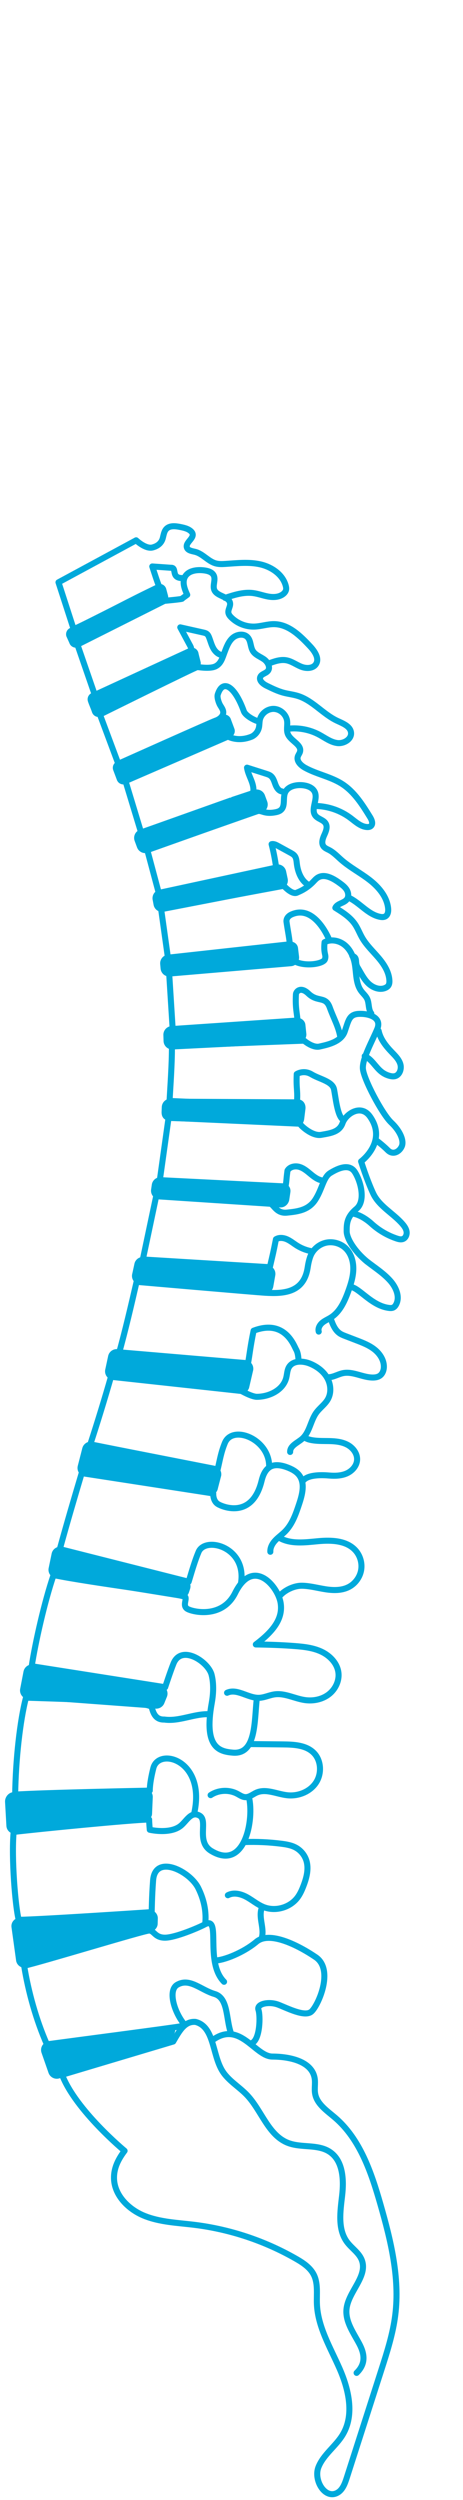 <?xml version="1.0" encoding="UTF-8"?>
<svg width="115px" height="620px" viewBox="0 0 115 620" version="1.1" xmlns="http://www.w3.org/2000/svg" xmlns:xlink="http://www.w3.org/1999/xlink">
    <title>Thoracolumbar</title>
    <g id="Thoracolumbar" stroke="none" stroke-width="1" fill="none" fill-rule="evenodd">
        <g id="thoracolumbar" transform="translate(2, 130.5)">
            <path d="M42.941,371.999 C41.926,372.253 16.048,375.628 9.646,376.493 C6.979,370.446 5.036,363.45 3.992,356.984 C7.368,356.325 33.773,348.262 35.042,348.262 C36.31,348.262 36.437,350.038 38.975,350.038 C41.513,350.038 47.316,347.578 48.872,346.739 C53.092,344.465 48.714,356.011 53.652,360.975" id="Stroke-1" stroke="#00A9DB" stroke-width="1.5" stroke-linecap="round" stroke-linejoin="round"></path>
            <path d="M48.996,346.343 C49.329,342.685 48.195,339.648 47.255,337.74 C45.161,333.489 36.533,329.239 36.025,335.837 C35.73,339.673 35.676,343.694 35.676,343.694 C35.676,343.694 7.756,345.572 2.651,345.606 C1.821,342.53 0.798,330.309 1.392,323.811 C8.015,323.03 30.428,320.828 35.041,320.728 C35.041,321.489 35.201,323.275 35.201,323.275 C35.201,323.275 40.086,324.417 42.781,322.377 C44.299,321.229 45.377,318.641 47.476,319.713 C49.856,320.927 46.569,326.182 50.49,328.541 C58.928,333.616 61.149,320.483 59.833,315.212" id="Stroke-3" stroke="#00A9DB" stroke-width="1.5" stroke-linecap="round" stroke-linejoin="round"></path>
            <path d="M46.176,319.468 C49.348,306.018 37.421,302.719 36.089,307.985 C35.134,311.758 35.2,313.568 35.2,313.568 C35.2,313.568 8.533,314.091 1.769,314.558 C1.878,306 2.962,296.213 4.453,290.511 C11.772,290.771 35.296,291.322 35.694,292.914 C36.092,294.507 36.764,296.011 38.807,295.94 C42.57,296.471 46.28,294.416 50.075,294.622" id="Stroke-5" stroke="#00A9DB" stroke-width="1.5" stroke-linecap="round" stroke-linejoin="round"></path>
            <path d="M58.687,326.32 C61.744,326.211 64.811,326.35 67.846,326.734 C69.1,326.893 70.378,327.103 71.486,327.712 C72.696,328.378 73.639,329.515 74.071,330.827 C74.752,332.903 74.154,335.172 73.369,337.21 C72.987,338.199 72.556,339.181 71.928,340.035 C70.063,342.572 66.414,343.617 63.489,342.452 C61.971,341.848 60.707,340.747 59.273,339.962 C57.839,339.177 56.032,338.729 54.597,339.51" id="Stroke-7" stroke="#00A9DB" stroke-width="1.5" stroke-linecap="round" stroke-linejoin="round"></path>
            <path d="M62.975,342.791 C62.17,345.17 63.797,347.876 62.962,350.245" id="Stroke-9" stroke="#00A9DB" stroke-width="1.5" stroke-linecap="round" stroke-linejoin="round"></path>
            <path d="M50.31,314.688 C52.233,313.405 54.863,313.268 56.91,314.345 C57.562,314.688 58.194,315.155 58.931,315.189 C59.943,315.236 60.781,314.463 61.709,314.056 C64.089,313.013 66.762,314.43 69.345,314.714 C72.045,315.011 74.943,313.885 76.458,311.63 C77.973,309.375 77.822,306.039 75.875,304.144 C73.952,302.273 70.984,302.134 68.301,302.106 C65.583,302.078 62.864,302.05 60.145,302.022" id="Stroke-11" stroke="#00A9DB" stroke-width="1.5" stroke-linecap="round" stroke-linejoin="round"></path>
            <path d="M54.399,289.299 C56.873,288.154 59.577,290.619 62.303,290.554 C63.649,290.522 64.904,289.866 66.239,289.689 C68.769,289.352 71.188,290.742 73.714,291.108 C75.78,291.408 77.989,290.973 79.648,289.707 C81.308,288.442 82.333,286.305 82.05,284.237 C81.74,281.977 79.965,280.126 77.908,279.14 C75.851,278.153 73.53,277.893 71.256,277.717 C68.023,277.467 64.78,277.357 61.543,277.317 C65.707,274.174 68.381,270.998 67.691,266.944 C67,262.889 60.891,255.558 56.408,264.554 C53.32,270.753 46.381,269.383 44.717,268.587 C43.258,267.889 44.33,266.413 44.065,265.616 C43.799,264.82 20.785,262.065 11.308,260.104 C9.053,266.688 6.74,277.011 5.876,282.717 C15.383,284.213 39.02,287.927 39.02,287.927 C39.02,287.927 40.366,283.839 41.101,282.037 C43.068,277.215 49.729,281.593 50.554,284.829 C51.173,287.256 50.947,289.894 50.585,291.888 C48.587,302.91 52.457,303.861 55.83,304.15 C61.645,304.647 61.149,296.439 61.783,290.729" id="Stroke-13" stroke="#00A9DB" stroke-width="1.5" stroke-linecap="round" stroke-linejoin="round"></path>
            <path d="M57.85,262.179 C59.367,253.158 48.99,250.39 47.318,254.376 C46.494,256.342 45.837,258.496 44.861,261.767 L12.858,253.672 C14.588,247.364 16.429,241.088 18.299,234.82 L50.967,239.866 C50.967,239.866 50.834,241.724 52.161,242.521 C53.489,243.317 60.676,246.142 62.973,236.735 C63.278,235.487 63.79,234.182 64.832,233.43 C66.084,232.527 67.826,232.836 69.274,233.37 C70.454,233.806 71.637,234.406 72.372,235.428 C73.791,237.401 73.081,240.129 72.317,242.437 C71.5,244.902 70.628,247.461 68.803,249.31 C68.049,250.074 67.155,250.691 66.416,251.47 C65.677,252.249 65.084,253.261 65.148,254.332" id="Stroke-15" stroke="#00A9DB" stroke-width="1.5" stroke-linecap="round" stroke-linejoin="round"></path>
            <path d="M67.432,265.333 C68.692,263.824 71.077,262.714 73.042,262.754 C75.007,262.793 76.923,263.335 78.866,263.634 C80.809,263.933 82.89,263.967 84.636,263.064 C86.219,262.245 87.384,260.662 87.696,258.906 C88.008,257.151 87.459,255.263 86.255,253.949 C84.039,251.529 80.308,251.403 77.04,251.705 C73.773,252.007 70.246,252.509 67.401,250.875" id="Stroke-17" stroke="#00A9DB" stroke-width="1.5" stroke-linecap="round" stroke-linejoin="round"></path>
            <path d="M64.844,233.421 C65.146,226.461 55.756,222.654 53.853,227.349 C52.85,229.822 52.647,231.473 52.028,234.026 L20.434,227.688 C22.245,222.118 23.966,216.519 25.581,210.889 L57.964,214.441 C57.964,214.441 60.39,215.842 61.732,215.904 C64.871,215.918 68.316,214.24 69.093,211.199 C69.325,210.291 69.317,209.295 69.805,208.496 C70.8,206.868 73.223,206.951 74.99,207.672 C76.721,208.379 78.317,209.544 79.248,211.166 C80.179,212.788 80.354,214.898 79.43,216.524 C78.713,217.787 77.443,218.638 76.588,219.811 C75.116,221.827 74.925,224.703 73.035,226.333 C71.874,227.333 70.015,228.048 70.065,229.579" id="Stroke-19" stroke="#00A9DB" stroke-width="1.5" stroke-linecap="round" stroke-linejoin="round"></path>
            <path d="M73.325,236.655 C74.619,235.074 78.434,235.312 79.687,235.418 C81.178,235.544 82.729,235.512 84.098,234.909 C85.468,234.305 86.618,233.021 86.695,231.527 C86.776,229.967 85.672,228.528 84.292,227.795 C82.912,227.062 81.302,226.911 79.74,226.878 C78.178,226.845 76.597,226.915 75.073,226.573 C74.519,226.449 73.955,226.259 73.552,225.859" id="Stroke-21" stroke="#00A9DB" stroke-width="1.5" stroke-linecap="round" stroke-linejoin="round"></path>
            <path d="M72.158,206.801 C72.082,205.889 71.995,204.943 71.541,204.149 C70.992,203.189 68.726,196.55 60.992,199.509 C60.157,203.519 60.026,205.276 59.591,207.665 L27.505,205.283 C29.029,199.885 30.666,192.855 31.926,187.388 C31.926,187.388 61.269,189.936 63.842,190.093 C68.366,190.369 73.469,190.153 74.418,183.842 C74.557,182.919 74.751,181.998 75.067,181.119 C75.682,179.412 77.217,178.067 78.99,177.684 C80.764,177.3 82.718,177.89 83.983,179.191 C85.285,180.529 85.807,182.482 85.751,184.348 C85.696,186.215 85.12,188.025 84.48,189.779 C83.579,192.249 82.417,194.818 80.198,196.229 C79.492,196.678 78.698,196.994 78.056,197.531 C77.414,198.068 76.935,198.925 77.165,199.73" id="Stroke-23" stroke="#00A9DB" stroke-width="1.5" stroke-linecap="round" stroke-linejoin="round"></path>
            <path d="M80.129,196.477 C80.621,197.878 81.187,199.376 82.423,200.199 C82.846,200.481 83.326,200.665 83.8,200.847 C84.707,201.195 85.615,201.544 86.522,201.892 C88.1,202.497 89.706,203.118 91.029,204.17 C92.353,205.222 93.374,206.791 93.347,208.481 C93.333,209.322 93.02,210.206 92.329,210.685 C91.851,211.017 91.247,211.119 90.665,211.125 C88.125,211.149 85.672,209.527 83.184,210.034 C81.85,210.306 80.614,211.18 79.26,211.041" id="Stroke-25" stroke="#00A9DB" stroke-width="1.5" stroke-linecap="round" stroke-linejoin="round"></path>
            <path d="M75.101,179.747 C73.907,179.497 72.759,179.032 71.727,178.382 C70.917,177.871 70.173,177.245 69.3,176.85 C68.427,176.456 67.358,176.327 66.54,176.826 C65.848,180.313 65.837,180.264 65.021,183.768 L33.478,181.846 L36.803,166.105 C36.803,166.105 64.224,167.575 65.153,167.973 C66.083,168.371 66.746,170.495 69.268,170.229 C71.79,169.964 74.577,169.698 76.303,167.044 C78.028,164.389 78.294,161.469 80.019,160.407 C81.745,159.345 84.665,157.885 86.125,160.142 C87.585,162.398 88.912,167.309 86.523,169.3 C84.134,171.291 84.106,173.047 84.106,174.844 C84.106,176.641 86.047,179.803 89.103,182.327 C91.095,183.885 93.273,185.247 94.948,187.141 C96.364,188.743 97.39,191.098 96.391,192.989 C96.212,193.329 95.956,193.65 95.599,193.794 C95.313,193.91 94.992,193.904 94.684,193.87 C90.288,193.387 87.17,188.775 85.041,188.644" id="Stroke-27" stroke="#00A9DB" stroke-width="1.5" stroke-linecap="round" stroke-linejoin="round"></path>
            <path d="M77.964,162.239 C76.879,162.035 75.964,161.328 75.114,160.624 C74.263,159.92 73.393,159.176 72.331,158.873 C71.269,158.57 69.95,158.848 69.406,159.809 C69.011,162.718 69.301,161.642 68.753,164.742 L37.69,162.226 L39.864,146.734 C39.864,146.734 72.394,147.817 72.527,148.215 C72.66,148.613 75.522,151.336 77.778,150.938 C80.035,150.54 82.291,150.274 83.088,148.018 C83.884,145.761 87.621,143.187 89.888,146.388 C94.313,152.636 87.691,157.528 87.691,157.528 C88.85,161.189 90.131,164.32 90.745,165.582 C92.27,168.716 95.695,170.411 97.971,173.05 C98.449,173.606 98.892,174.237 98.992,174.964 C99.093,175.69 98.753,176.522 98.064,176.773 C97.571,176.953 97.023,176.81 96.525,176.643 C94.222,175.873 92.081,174.618 90.286,172.982 C89.069,171.874 87.246,170.685 85.616,170.46" id="Stroke-29" stroke="#00A9DB" stroke-width="1.5" stroke-linecap="round" stroke-linejoin="round"></path>
            <path d="M91.536,152.366 C91.536,152.366 92.996,153.428 94.323,154.755 C95.651,156.082 97.29,155.052 97.821,153.724 C98.352,152.397 97.422,150.008 95.166,147.884 C92.91,145.76 88.264,137 88.131,134.478 C87.999,131.957 90.521,127.576 91.715,124.656 C92.91,121.736 89.459,120.807 87.07,120.94 C84.68,121.073 84.548,122.665 83.619,125.32 C82.689,127.975 79.106,128.638 77.38,129.036 C75.655,129.435 73.531,127.576 73.531,127.576 C73.531,127.576 40.701,128.785 40.702,129.039 C40.716,133.487 40.323,138.681 40.111,142.537 L71.673,143.902 C72.073,139.794 71.529,139.993 71.702,135.869 C71.702,135.869 73.398,134.744 75.389,135.938 C77.38,137.133 80.566,137.664 80.964,139.655 C81.362,141.646 81.76,145.76 82.955,146.955" id="Stroke-31" stroke="#00A9DB" stroke-width="1.5" stroke-linecap="round" stroke-linejoin="round"></path>
            <path d="M82.525,126.689 C82.094,124.102 80.964,122.268 79.902,119.348 C78.84,116.428 76.931,118.14 74.593,115.897 C72.696,114.077 71.54,115.366 71.502,116.089 C71.325,119.472 71.766,120.675 71.935,122.832 L40.892,124.735 L39.996,110.547 C39.996,110.547 68.168,108.035 71.086,107.845 C73.624,109.304 78.309,108.597 78.707,107.402 C79.105,106.207 78.309,106.207 78.615,103.169 C80.189,102.32 82.243,102.727 83.626,103.862 C85.008,104.996 85.787,106.733 86.113,108.492 C86.541,110.806 86.324,113.39 87.723,115.282 C88.198,115.925 88.842,116.452 89.186,117.173 C89.736,118.329 89.438,119.823 90.226,120.833" id="Stroke-33" stroke="#00A9DB" stroke-width="1.5" stroke-linecap="round" stroke-linejoin="round"></path>
            <path d="M92.047,125.158 C92.479,127.221 93.875,128.939 95.336,130.457 C96.181,131.335 97.095,132.23 97.438,133.398 C97.782,134.566 97.286,136.083 96.105,136.382 C95.699,136.485 95.269,136.432 94.862,136.332 C94.107,136.148 93.391,135.801 92.777,135.323 C91.258,134.14 90.354,132.172 88.585,131.409" id="Stroke-35" stroke="#00A9DB" stroke-width="1.5" stroke-linecap="round" stroke-linejoin="round"></path>
            <path d="M85.496,106.548 C86.976,107.052 86.027,108.11 86.84,109.445 C87.652,110.781 88.33,112.23 89.442,113.329 C90.553,114.428 92.265,115.113 93.701,114.497 C93.994,114.372 94.272,114.19 94.453,113.929 C94.712,113.557 94.745,113.076 94.718,112.624 C94.593,110.507 93.365,108.616 91.989,107.002 C90.613,105.387 89.036,103.916 87.973,102.081 C87.335,100.98 86.894,99.767 86.18,98.714 C84.98,96.944 83.109,95.763 81.292,94.633 C81.782,93.525 83.456,93.507 84.17,92.529 C84.664,91.852 84.544,90.874 84.106,90.159 C83.667,89.445 82.97,88.935 82.291,88.443 C80.705,87.295 78.594,86.114 76.929,87.143 C76.479,87.421 76.132,87.832 75.764,88.212 C74.673,89.337 73.343,90.228 71.888,90.809 C70.611,91.607 68.491,89.165 68.491,89.165 L38.002,94.83 L39.742,107.237 L70.008,104.039 C69.944,102.453 69.437,100.105 69.173,98.176 C69.173,98.176 68.877,96.948 70.478,96.253 C75.697,93.987 79.076,100.887 79.794,102.612" id="Stroke-37" stroke="#00A9DB" stroke-width="1.5" stroke-linecap="round" stroke-linejoin="round"></path>
            <path d="M74.722,89.013 C72.84,88.009 71.968,85.764 71.722,83.645 C71.645,82.977 71.597,82.258 71.179,81.731 C70.911,81.393 70.522,81.177 70.143,80.97 C69.099,80.399 68.056,79.828 67.012,79.257 C66.532,78.995 65.994,78.723 65.462,78.852 C65.895,80.553 66.242,82.276 66.5,84.012 C66.534,84.239 66.564,84.484 66.455,84.686 C66.297,84.981 65.539,85.412 65.539,85.412 L37.466,91.075 L34.586,80.31 C34.586,80.31 61.633,70.683 61.745,70.713 C62.969,70.242 63.431,71.491 66.376,70.948 C66.887,70.854 67.411,70.706 67.795,70.358 C68.908,69.348 68.222,67.453 68.805,66.069 C69.432,64.585 71.323,64.11 72.93,64.212 C74.234,64.295 75.695,64.769 76.206,65.971 C76.986,67.806 75.107,70.211 76.336,71.78 C77.013,72.643 78.383,72.8 78.914,73.759 C79.393,74.626 78.951,75.691 78.541,76.593 C78.131,77.495 77.774,78.622 78.373,79.412 C78.711,79.857 79.267,80.062 79.762,80.322 C80.91,80.925 81.81,81.899 82.787,82.753 C84.949,84.642 87.539,85.975 89.806,87.736 C92.074,89.498 94.1,91.887 94.402,94.743 C94.481,95.489 94.366,96.376 93.718,96.754 C93.322,96.986 92.828,96.958 92.378,96.868 C89.38,96.27 87.388,93.404 84.615,92.116" id="Stroke-39" stroke="#00A9DB" stroke-width="1.5" stroke-linecap="round" stroke-linejoin="round"></path>
            <path d="M68.031,65.773 C67.204,65.653 66.692,64.815 66.399,64.032 C66.105,63.25 65.87,62.374 65.2,61.873 C64.878,61.633 64.488,61.508 64.106,61.386 C62.522,60.883 60.938,60.379 59.355,59.876 C59.627,61.782 60.965,63.47 60.948,65.396 C60.946,65.629 60.918,65.875 60.776,66.06 C60.626,66.255 60.378,66.342 60.144,66.42 C58.753,66.883 57.361,67.345 55.969,67.808 C56,67.782 33.044,75.959 33.044,75.959 L29.169,63.181 L54.639,52.156 C54.639,52.156 57.082,53.593 60.527,52.175 C61.419,51.748 62.097,50.898 62.314,49.933 C62.454,49.307 62.41,48.652 62.542,48.024 C62.874,46.458 64.426,45.244 66.027,45.302 C67.627,45.359 69.089,46.681 69.307,48.267 C69.459,49.371 69.079,50.555 69.517,51.58 C70.246,53.285 73.025,54.179 72.508,55.961 C72.387,56.376 72.085,56.719 71.962,57.134 C71.621,58.278 72.722,59.322 73.766,59.9 C76.698,61.525 80.146,62.104 82.967,63.916 C86.017,65.876 88.02,69.067 89.923,72.153 C90.349,72.844 90.735,73.845 90.113,74.366 C89.846,74.589 89.471,74.628 89.125,74.603 C87.548,74.486 86.306,73.284 85.039,72.338 C82.581,70.502 79.544,69.453 76.476,69.378" id="Stroke-41" stroke="#00A9DB" stroke-width="1.5" stroke-linecap="round" stroke-linejoin="round"></path>
            <path d="M62.353,48.428 C61.223,48.229 58.958,46.967 58.568,45.888 C56.346,39.739 53.357,37.739 52.086,41.726 C51.86,42.437 52.349,43.84 52.701,44.425 C53.021,44.955 53.422,45.482 53.452,46.1 C53.502,47.123 52.516,47.904 51.544,48.225 C50.571,48.547 27.381,58.917 27.381,58.917 L22.817,46.692 C22.817,46.692 46.587,34.932 46.985,34.932 C47.383,34.932 50.133,35.428 51.519,34.756 C52.905,34.084 53.26,32.61 53.753,31.309 C54.246,30.007 54.736,28.632 55.775,27.706 C56.813,26.78 58.601,26.525 59.529,27.562 C60.344,28.474 60.171,29.926 60.821,30.962 C61.433,31.937 62.626,32.34 63.571,32.998 C64.515,33.656 65.254,35.028 64.517,35.913 C64.008,36.525 62.978,36.626 62.661,37.357 C62.264,38.274 63.329,39.119 64.227,39.559 C65.615,40.238 67.014,40.922 68.509,41.313 C69.66,41.613 70.855,41.736 71.991,42.09 C75.671,43.235 78.231,46.603 81.72,48.24 C83.159,48.914 84.999,49.592 85.187,51.17 C85.384,52.818 83.395,53.994 81.75,53.772 C80.106,53.55 78.73,52.471 77.266,51.689 C74.931,50.443 72.215,49.922 69.584,50.217" id="Stroke-43" stroke="#00A9DB" stroke-width="1.5" stroke-linecap="round" stroke-linejoin="round"></path>
            <path d="M53.242,31.971 C52.28,31.886 51.487,31.146 51.011,30.307 C50.534,29.467 50.301,28.515 49.951,27.615 C49.819,27.274 49.658,26.925 49.369,26.702 C49.112,26.504 48.785,26.428 48.469,26.357 C46.572,25.933 44.675,25.508 42.778,25.083 C43.593,26.601 44.408,28.119 45.222,29.638 C45.382,29.936 45.547,30.28 45.433,30.6 C45.324,30.908 44.997,31.072 44.699,31.207 C39.468,33.57 21.552,41.855 21.552,41.855 L17.232,29.353 L38.834,18.506 C38.834,18.506 43.666,18.074 43.208,17.957 C43.64,17.641 44.072,17.325 44.504,17.009 C43.86,15.611 43.216,13.966 43.919,12.596 C44.744,10.991 46.927,10.721 48.717,10.953 C49.638,11.073 50.671,11.36 51.082,12.193 C51.627,13.3 50.746,14.707 51.244,15.836 C51.964,17.468 54.992,17.385 55.153,19.161 C55.225,19.947 54.607,20.689 54.73,21.469 C54.8,21.915 55.103,22.287 55.423,22.607 C56.934,24.12 59.089,24.968 61.227,24.891 C62.866,24.832 64.463,24.258 66.103,24.283 C69.71,24.337 72.587,27.171 75.047,29.81 C76.186,31.031 77.39,32.816 76.47,34.21 C75.732,35.326 74.065,35.336 72.82,34.846 C71.576,34.356 70.466,33.499 69.151,33.252 C67.668,32.974 66.167,33.512 64.754,34.042" id="Stroke-45" stroke="#00A9DB" stroke-width="1.5" stroke-linecap="round" stroke-linejoin="round"></path>
            <path d="M43.304,12.868 C40.351,12.863 42.056,10.202 40.445,10.304 C38.905,10.197 37.364,10.089 35.824,9.981 C36.202,11.171 37.068,13.861 37.548,15.013 C30.52,18.264 23.324,22.3 16.297,25.551 L12.528,13.913 L31.815,3.493 C31.815,3.493 34.147,5.728 35.893,5.269 C37.64,4.809 38.222,3.751 38.437,2.942 C38.651,2.134 38.762,1.235 39.35,0.64 C40.197,-0.216 41.6,-0.044 42.781,0.193 C43.72,0.383 44.709,0.599 45.417,1.245 C45.589,1.402 45.743,1.587 45.818,1.808 C46.236,3.048 44.019,4.027 44.417,5.274 C44.67,6.064 45.716,6.158 46.519,6.37 C48.404,6.868 49.704,8.706 51.584,9.22 C52.383,9.439 53.226,9.4 54.052,9.346 C56.93,9.16 59.857,8.821 62.669,9.462 C65.481,10.103 68.223,11.971 68.971,14.756 C69.057,15.075 69.116,15.41 69.056,15.735 C68.966,16.225 68.613,16.633 68.203,16.917 C67.165,17.636 65.791,17.661 64.55,17.43 C63.309,17.198 62.113,16.74 60.861,16.578 C58.511,16.274 56.168,17.029 53.919,17.775" id="Stroke-47" stroke="#00A9DB" stroke-width="1.5" stroke-linecap="round" stroke-linejoin="round"></path>
            <path d="M86.573,457.966 C88.783,455.81 88.682,453.453 87.229,450.73 C85.775,448.006 83.772,445.264 84.059,442.19 C84.466,437.818 89.444,434.046 87.848,429.956 C87.148,428.163 85.356,427.065 84.206,425.522 C81.837,422.344 82.52,417.94 82.977,414.002 C83.435,410.064 83.204,405.348 79.904,403.151 C76.937,401.176 72.866,402.223 69.542,400.935 C64.606,399.023 62.998,392.912 59.356,389.071 C57.361,386.967 54.672,385.481 53.174,382.997 C50.7,378.894 51.208,372.102 46.563,370.925 C43.9,370.712 42.615,373.031 41.018,375.786 L13.414,384.031 C16.827,392.872 28.945,402.891 28.945,402.891 C27.399,404.951 26.266,407.128 26.316,409.708 C26.397,413.927 29.911,417.416 33.821,419.003 C37.73,420.589 42.046,420.729 46.234,421.243 C55.093,422.33 63.73,425.201 71.478,429.633 C73.229,430.634 75.016,431.801 75.929,433.599 C77.043,435.793 76.617,438.408 76.714,440.867 C76.939,446.547 80.032,451.641 82.319,456.844 C84.606,462.047 86.063,468.33 83.168,473.221 C81.437,476.145 78.336,478.187 77.094,481.35 C75.853,484.513 78.639,489.277 81.681,487.763 C83.058,487.079 83.651,485.466 84.121,484.002 C86.985,475.084 89.849,466.166 92.713,457.248 C94.154,452.763 95.601,448.245 96.182,443.569 C97.324,434.367 95.054,425.107 92.5,416.193 C90.232,408.275 87.448,399.994 81.19,394.64 C79.194,392.933 76.72,391.304 76.269,388.716 C76.053,387.474 76.359,386.186 76.16,384.941 C75.481,380.687 69.96,379.533 65.652,379.519 C61.344,379.505 57.654,370.597 50.949,375.33" id="Stroke-49" stroke="#00A9DB" stroke-width="1.5" stroke-linecap="round" stroke-linejoin="round"></path>
            <path d="M55.343,373.639 C54.107,370.096 54.709,365.011 51.283,363.996 C47.857,362.981 45.107,359.922 42.02,361.712 C39.705,363.053 41.164,368.256 43.653,371.386" id="Stroke-51" stroke="#00A9DB" stroke-width="1.5" stroke-linecap="round" stroke-linejoin="round"></path>
            <path d="M60.799,376.05 C62.575,374.908 62.702,369.452 62.195,367.929 C61.687,366.407 64.859,365.772 67.143,366.66 C69.427,367.549 73.614,369.706 75.264,368.437 C76.914,367.168 81.101,358.032 76.406,354.86 C71.711,351.688 64.859,348.389 61.687,351.053 C58.515,353.718 53.599,355.694 51.379,355.694" id="Stroke-53" stroke="#00A9DB" stroke-width="1.5" stroke-linecap="round" stroke-linejoin="round"></path>
            <path d="M9.023,378.336 L10.758,383.313 C11.014,384.06 11.833,384.455 12.58,384.191 L39.312,375.504 C39.711,375.363 41.517,372.43 40.454,372.576 L10.175,376.474 C9.289,376.596 8.734,377.493 9.023,378.336" id="Fill-55" fill="#00A9DB"></path>
            <path d="M9.023,378.336 L10.758,383.313 C11.014,384.06 11.833,384.455 12.58,384.191 L39.312,375.504 C39.711,375.363 41.517,372.43 40.454,372.576 L10.175,376.474 C9.289,376.596 8.734,377.493 9.023,378.336 Z" id="Stroke-57" stroke="#00A9DB" stroke-width="1.5" stroke-linecap="round" stroke-linejoin="round"></path>
            <path d="M1.596,347.331 L2.74,355.603 C2.853,356.42 3.717,356.952 4.565,356.726 L35.267,347.892 C35.875,347.73 36.4,347.179 36.414,346.588 L36.449,345.236 C36.466,344.447 35.759,343.812 34.917,343.861 L2.937,345.813 C2.104,345.861 1.489,346.558 1.596,347.331" id="Fill-59" fill="#00A9DB"></path>
            <path d="M1.596,347.331 L2.74,355.603 C2.853,356.42 3.717,356.952 4.565,356.726 L35.267,347.892 C35.875,347.73 36.4,347.179 36.414,346.588 L36.449,345.236 C36.466,344.447 35.759,343.812 34.917,343.861 L2.937,345.813 C2.104,345.861 1.489,346.558 1.596,347.331 Z" id="Stroke-61" stroke="#00A9DB" stroke-width="1.5" stroke-linecap="round" stroke-linejoin="round"></path>
            <path d="M1.396,314.696 L33.748,313.75 C34.552,313.736 35.208,314.362 35.196,315.132 L35.018,319.335 C35.006,320.028 33.924,320.573 33.204,320.639 L1.894,323.561 C1.077,323.637 0.363,323.037 0.336,322.251 L0.001,316.291 C-0.026,315.531 0.603,314.71 1.396,314.696" id="Fill-63" fill="#00A9DB"></path>
            <path d="M1.396,314.696 L33.748,313.75 C34.552,313.736 35.208,314.362 35.196,315.132 L35.018,319.335 C35.006,320.028 33.924,320.573 33.204,320.639 L1.894,323.561 C1.077,323.637 0.363,323.037 0.336,322.251 L0.001,316.291 C-0.026,315.531 0.603,314.71 1.396,314.696 Z" id="Stroke-65" stroke="#00A9DB" stroke-width="1.5" stroke-linecap="round" stroke-linejoin="round"></path>
            <path d="M4.582,284.133 L3.757,288.412 C3.569,289.253 4.168,290.065 5.027,290.134 L36.695,292.487 C37.277,292.533 37.828,292.217 38.083,291.691 L38.719,290.126 C39.132,289.272 38.605,288.26 37.668,288.109 L6.19,283.043 C5.45,282.923 4.745,283.401 4.582,284.133" id="Fill-67" fill="#00A9DB"></path>
            <path d="M4.582,284.133 L3.757,288.412 C3.569,289.253 4.168,290.065 5.027,290.134 L36.695,292.487 C37.277,292.533 37.828,292.217 38.083,291.691 L38.719,290.126 C39.132,289.272 38.605,288.26 37.668,288.109 L6.19,283.043 C5.45,282.923 4.745,283.401 4.582,284.133 Z" id="Stroke-69" stroke="#00A9DB" stroke-width="1.5" stroke-linecap="round" stroke-linejoin="round"></path>
            <path d="M13.304,253.863 L43.508,261.517 C44.301,261.723 44.754,262.558 44.495,263.336 L44.206,264.203 C43.987,264.861 43.324,265.263 42.64,265.155 L11.986,260.196 C11.219,260.075 10.693,259.358 10.806,258.59 L11.544,255.028 C11.667,254.194 12.488,253.65 13.304,253.863" id="Fill-71" fill="#00A9DB"></path>
            <path d="M13.304,253.863 L43.508,261.517 C44.301,261.723 44.754,262.558 44.495,263.336 L44.206,264.203 C43.987,264.861 43.324,265.263 42.64,265.155 L11.986,260.196 C11.219,260.075 10.693,259.358 10.806,258.59 L11.544,255.028 C11.667,254.194 12.488,253.65 13.304,253.863 Z" id="Stroke-73" stroke="#00A9DB" stroke-width="1.5" stroke-linecap="round" stroke-linejoin="round"></path>
            <path d="M52.207,235.307 L51.397,238.422 C51.289,239.204 50.561,239.747 49.78,239.628 L19.205,234.958 C18.364,234.83 17.824,233.995 18.053,233.176 L19.177,228.796 C19.378,228.076 20.103,227.636 20.834,227.79 L51.094,233.725 C51.823,233.878 52.309,234.569 52.207,235.307" id="Fill-75" fill="#00A9DB"></path>
            <path d="M52.207,235.307 L51.397,238.422 C51.289,239.204 50.561,239.747 49.78,239.628 L19.205,234.958 C18.364,234.83 17.824,233.995 18.053,233.176 L19.177,228.796 C19.378,228.076 20.103,227.636 20.834,227.79 L51.094,233.725 C51.823,233.878 52.309,234.569 52.207,235.307 Z" id="Stroke-77" stroke="#00A9DB" stroke-width="1.5" stroke-linecap="round" stroke-linejoin="round"></path>
            <path d="M27.143,204.83 L58.914,207.529 C59.811,207.633 60.383,208.538 60.093,209.393 L59.147,213.466 C58.939,214.076 58.347,214.47 57.704,214.424 L26.16,210.998 C25.328,210.939 24.727,210.178 24.862,209.355 L25.581,206.008 C25.704,205.262 26.391,204.743 27.143,204.83" id="Fill-79" fill="#00A9DB"></path>
            <path d="M27.143,204.83 L58.914,207.529 C59.811,207.633 60.383,208.538 60.093,209.393 L59.147,213.466 C58.939,214.076 58.347,214.47 57.704,214.424 L26.16,210.998 C25.328,210.939 24.727,210.178 24.862,209.355 L25.581,206.008 C25.704,205.262 26.391,204.743 27.143,204.83 Z" id="Stroke-81" stroke="#00A9DB" stroke-width="1.5" stroke-linecap="round" stroke-linejoin="round"></path>
            <path d="M65.13,188.5 L65.623,185.725 C65.812,184.876 65.198,184.059 64.33,184.003 L33.59,181.962 C32.938,181.921 32.342,182.33 32.147,182.954 L31.593,185.504 C31.323,186.369 31.924,187.263 32.827,187.339 L63.628,189.605 C64.334,189.664 64.976,189.192 65.13,188.5" id="Fill-83" fill="#00A9DB"></path>
            <path d="M65.13,188.5 L65.623,185.725 C65.812,184.876 65.198,184.059 64.33,184.003 L33.59,181.962 C32.938,181.921 32.342,182.33 32.147,182.954 L31.593,185.504 C31.323,186.369 31.924,187.263 32.827,187.339 L63.628,189.605 C64.334,189.664 64.976,189.192 65.13,188.5 Z" id="Stroke-85" stroke="#00A9DB" stroke-width="1.5" stroke-linecap="round" stroke-linejoin="round"></path>
            <path d="M67.708,168.193 C68.43,168.193 69.037,167.562 69.117,166.844 L69.389,165.031 C69.477,164.235 69.001,163.765 68.202,163.703 L37.957,162.184 C37.182,162.125 36.504,162.699 36.436,163.473 L36.264,164.666 C36.194,165.461 36.794,166.157 37.591,166.205 L67.708,168.193 Z" id="Fill-87" fill="#00A9DB"></path>
            <path d="M67.708,168.193 C68.43,168.193 69.037,167.562 69.117,166.844 L69.389,165.031 C69.477,164.235 69.001,163.765 68.202,163.703 L37.957,162.184 C37.182,162.125 36.504,162.699 36.436,163.473 L36.264,164.666 C36.194,165.461 36.794,166.157 37.591,166.205 L67.708,168.193 Z" id="Stroke-89" stroke="#00A9DB" stroke-width="1.5" stroke-linecap="round" stroke-linejoin="round"></path>
            <path d="M72.813,146.918 L73.117,144.479 C73.222,143.684 72.858,142.96 72.06,142.883 L40.481,142.713 C39.662,142.634 38.948,143.267 38.928,144.09 L38.883,145.261 C38.865,146.01 39.097,146.644 40.18,146.707 L71.837,148.145 C72.255,148.209 72.714,147.669 72.813,146.918" id="Fill-91" fill="#00A9DB"></path>
            <path d="M72.813,146.918 L73.117,144.479 C73.222,143.684 72.858,142.96 72.06,142.883 L40.481,142.713 C39.662,142.634 38.948,143.267 38.928,144.09 L38.883,145.261 C38.865,146.01 39.097,146.644 40.18,146.707 L71.837,148.145 C72.255,148.209 72.714,147.669 72.813,146.918 Z" id="Stroke-93" stroke="#00A9DB" stroke-width="1.5" stroke-linecap="round" stroke-linejoin="round"></path>
            <path d="M73.35,126.006 L73.12,123.805 C73.101,123.021 72.318,122.586 71.535,122.606 L40.708,124.705 C39.953,124.724 39.345,125.333 39.327,126.088 L39.37,127.569 C39.351,128.378 40.013,129.039 40.822,129.019 L71.969,127.456 C72.75,127.436 73.368,126.787 73.35,126.006" id="Fill-95" fill="#00A9DB"></path>
            <path d="M73.35,126.006 L73.12,123.805 C73.101,123.021 72.318,122.586 71.535,122.606 L40.708,124.705 C39.953,124.724 39.345,125.333 39.327,126.088 L39.37,127.569 C39.351,128.378 40.013,129.039 40.822,129.019 L71.969,127.456 C72.75,127.436 73.368,126.787 73.35,126.006 Z" id="Stroke-97" stroke="#00A9DB" stroke-width="1.5" stroke-linecap="round" stroke-linejoin="round"></path>
            <path d="M71.272,104.651 L71.525,106.745 C71.65,107.571 71.037,108.326 70.202,108.372 L40.124,110.929 C39.342,110.973 38.674,110.374 38.63,109.593 L38.53,108.48 C38.486,107.693 39.093,107.022 39.88,106.985 L69.726,103.708 C70.451,103.674 71.163,103.934 71.272,104.651" id="Fill-99" fill="#00A9DB"></path>
            <path d="M71.272,104.651 L71.525,106.745 C71.65,107.571 71.037,108.326 70.202,108.372 L40.124,110.929 C39.342,110.973 38.674,110.374 38.63,109.593 L38.53,108.48 C38.486,107.693 39.093,107.022 39.88,106.985 L69.726,103.708 C70.451,103.674 71.163,103.934 71.272,104.651 Z" id="Stroke-101" stroke="#00A9DB" stroke-width="1.5" stroke-linecap="round" stroke-linejoin="round"></path>
            <path d="M68.331,85.736 L68.72,87.572 C68.882,88.362 68.365,89.13 67.582,89.261 L38.479,94.89 C37.777,95.007 37.1,94.569 36.909,93.872 L36.679,92.648 C36.456,91.834 36.977,91.004 37.797,90.868 L66.742,84.628 C67.478,84.505 68.178,84.994 68.331,85.736" id="Fill-103" fill="#00A9DB"></path>
            <path d="M68.331,85.736 L68.72,87.572 C68.882,88.362 68.365,89.13 67.582,89.261 L38.479,94.89 C37.777,95.007 37.1,94.569 36.909,93.872 L36.679,92.648 C36.456,91.834 36.977,91.004 37.797,90.868 L66.742,84.628 C67.478,84.505 68.178,84.994 68.331,85.736 Z" id="Stroke-105" stroke="#00A9DB" stroke-width="1.5" stroke-linecap="round" stroke-linejoin="round"></path>
            <path d="M32.146,77.777 L32.738,79.382 C33.002,80.118 33.814,80.501 34.551,80.237 L62.81,70.343 C63.555,70.076 63.937,69.249 63.656,68.508 L63.083,66.955 C62.811,66.234 62.013,65.863 61.287,66.119 L33.009,75.961 C32.268,76.222 31.88,77.037 32.146,77.777" id="Fill-107" fill="#00A9DB"></path>
            <path d="M32.146,77.777 L32.738,79.382 C33.002,80.118 33.814,80.501 34.551,80.237 L62.81,70.343 C63.555,70.076 63.937,69.249 63.656,68.508 L63.083,66.955 C62.811,66.234 62.013,65.863 61.287,66.119 L33.009,75.961 C32.268,76.222 31.88,77.037 32.146,77.777 Z" id="Stroke-109" stroke="#00A9DB" stroke-width="1.5" stroke-linecap="round" stroke-linejoin="round"></path>
            <path d="M26.852,60.302 L27.756,62.71 C27.973,63.201 28.549,63.421 29.038,63.201 L54.997,51.67 C55.435,51.472 55.662,50.982 55.529,50.52 L54.643,48.143 C54.48,47.579 53.855,47.289 53.319,47.529 L27.342,59.028 C26.856,59.246 26.637,59.815 26.852,60.302" id="Fill-111" fill="#00A9DB"></path>
            <path d="M26.852,60.302 L27.756,62.71 C27.973,63.201 28.549,63.421 29.038,63.201 L54.997,51.67 C55.435,51.472 55.662,50.982 55.529,50.52 L54.643,48.143 C54.48,47.579 53.855,47.289 53.319,47.529 L27.342,59.028 C26.856,59.246 26.637,59.815 26.852,60.302 Z" id="Stroke-113" stroke="#00A9DB" stroke-width="1.5" stroke-linecap="round" stroke-linejoin="round"></path>
            <path d="M20.555,43.222 C20.857,44.157 21.235,44.896 21.568,45.9 C21.753,46.458 22.389,46.722 22.916,46.461 L46.581,34.829 C46.933,34.654 47.145,34.284 47.116,33.892 L46.58,31.737 C46.532,31.074 45.845,30.656 45.234,30.919 L21.096,42.04 C20.637,42.237 20.402,42.747 20.555,43.222" id="Fill-115" fill="#00A9DB"></path>
            <path d="M20.555,43.222 C20.857,44.157 21.235,44.896 21.568,45.9 C21.753,46.458 22.389,46.722 22.916,46.461 L46.581,34.829 C46.933,34.654 47.145,34.284 47.116,33.892 L46.58,31.737 C46.532,31.074 45.845,30.656 45.234,30.919 L21.096,42.04 C20.637,42.237 20.402,42.747 20.555,43.222 Z" id="Stroke-117" stroke="#00A9DB" stroke-width="1.5" stroke-linecap="round" stroke-linejoin="round"></path>
            <path d="M15.199,27.064 L15.923,28.675 C16.092,29.257 16.747,29.542 17.288,29.27 L38.504,18.505 C38.901,18.305 39.111,17.859 39.012,17.426 L38.576,15.792 C38.438,15.186 37.771,14.866 37.211,15.138 L15.706,25.925 C15.282,26.13 15.068,26.611 15.199,27.064" id="Fill-119" fill="#00A9DB"></path>
            <path d="M15.199,27.064 L15.923,28.675 C16.092,29.257 16.747,29.542 17.288,29.27 L38.504,18.505 C38.901,18.305 39.111,17.859 39.012,17.426 L38.576,15.792 C38.438,15.186 37.771,14.866 37.211,15.138 L15.706,25.925 C15.282,26.13 15.068,26.611 15.199,27.064 Z" id="Stroke-121" stroke="#00A9DB" stroke-width="1.5" stroke-linecap="round" stroke-linejoin="round"></path>
        </g>
    </g>
</svg>